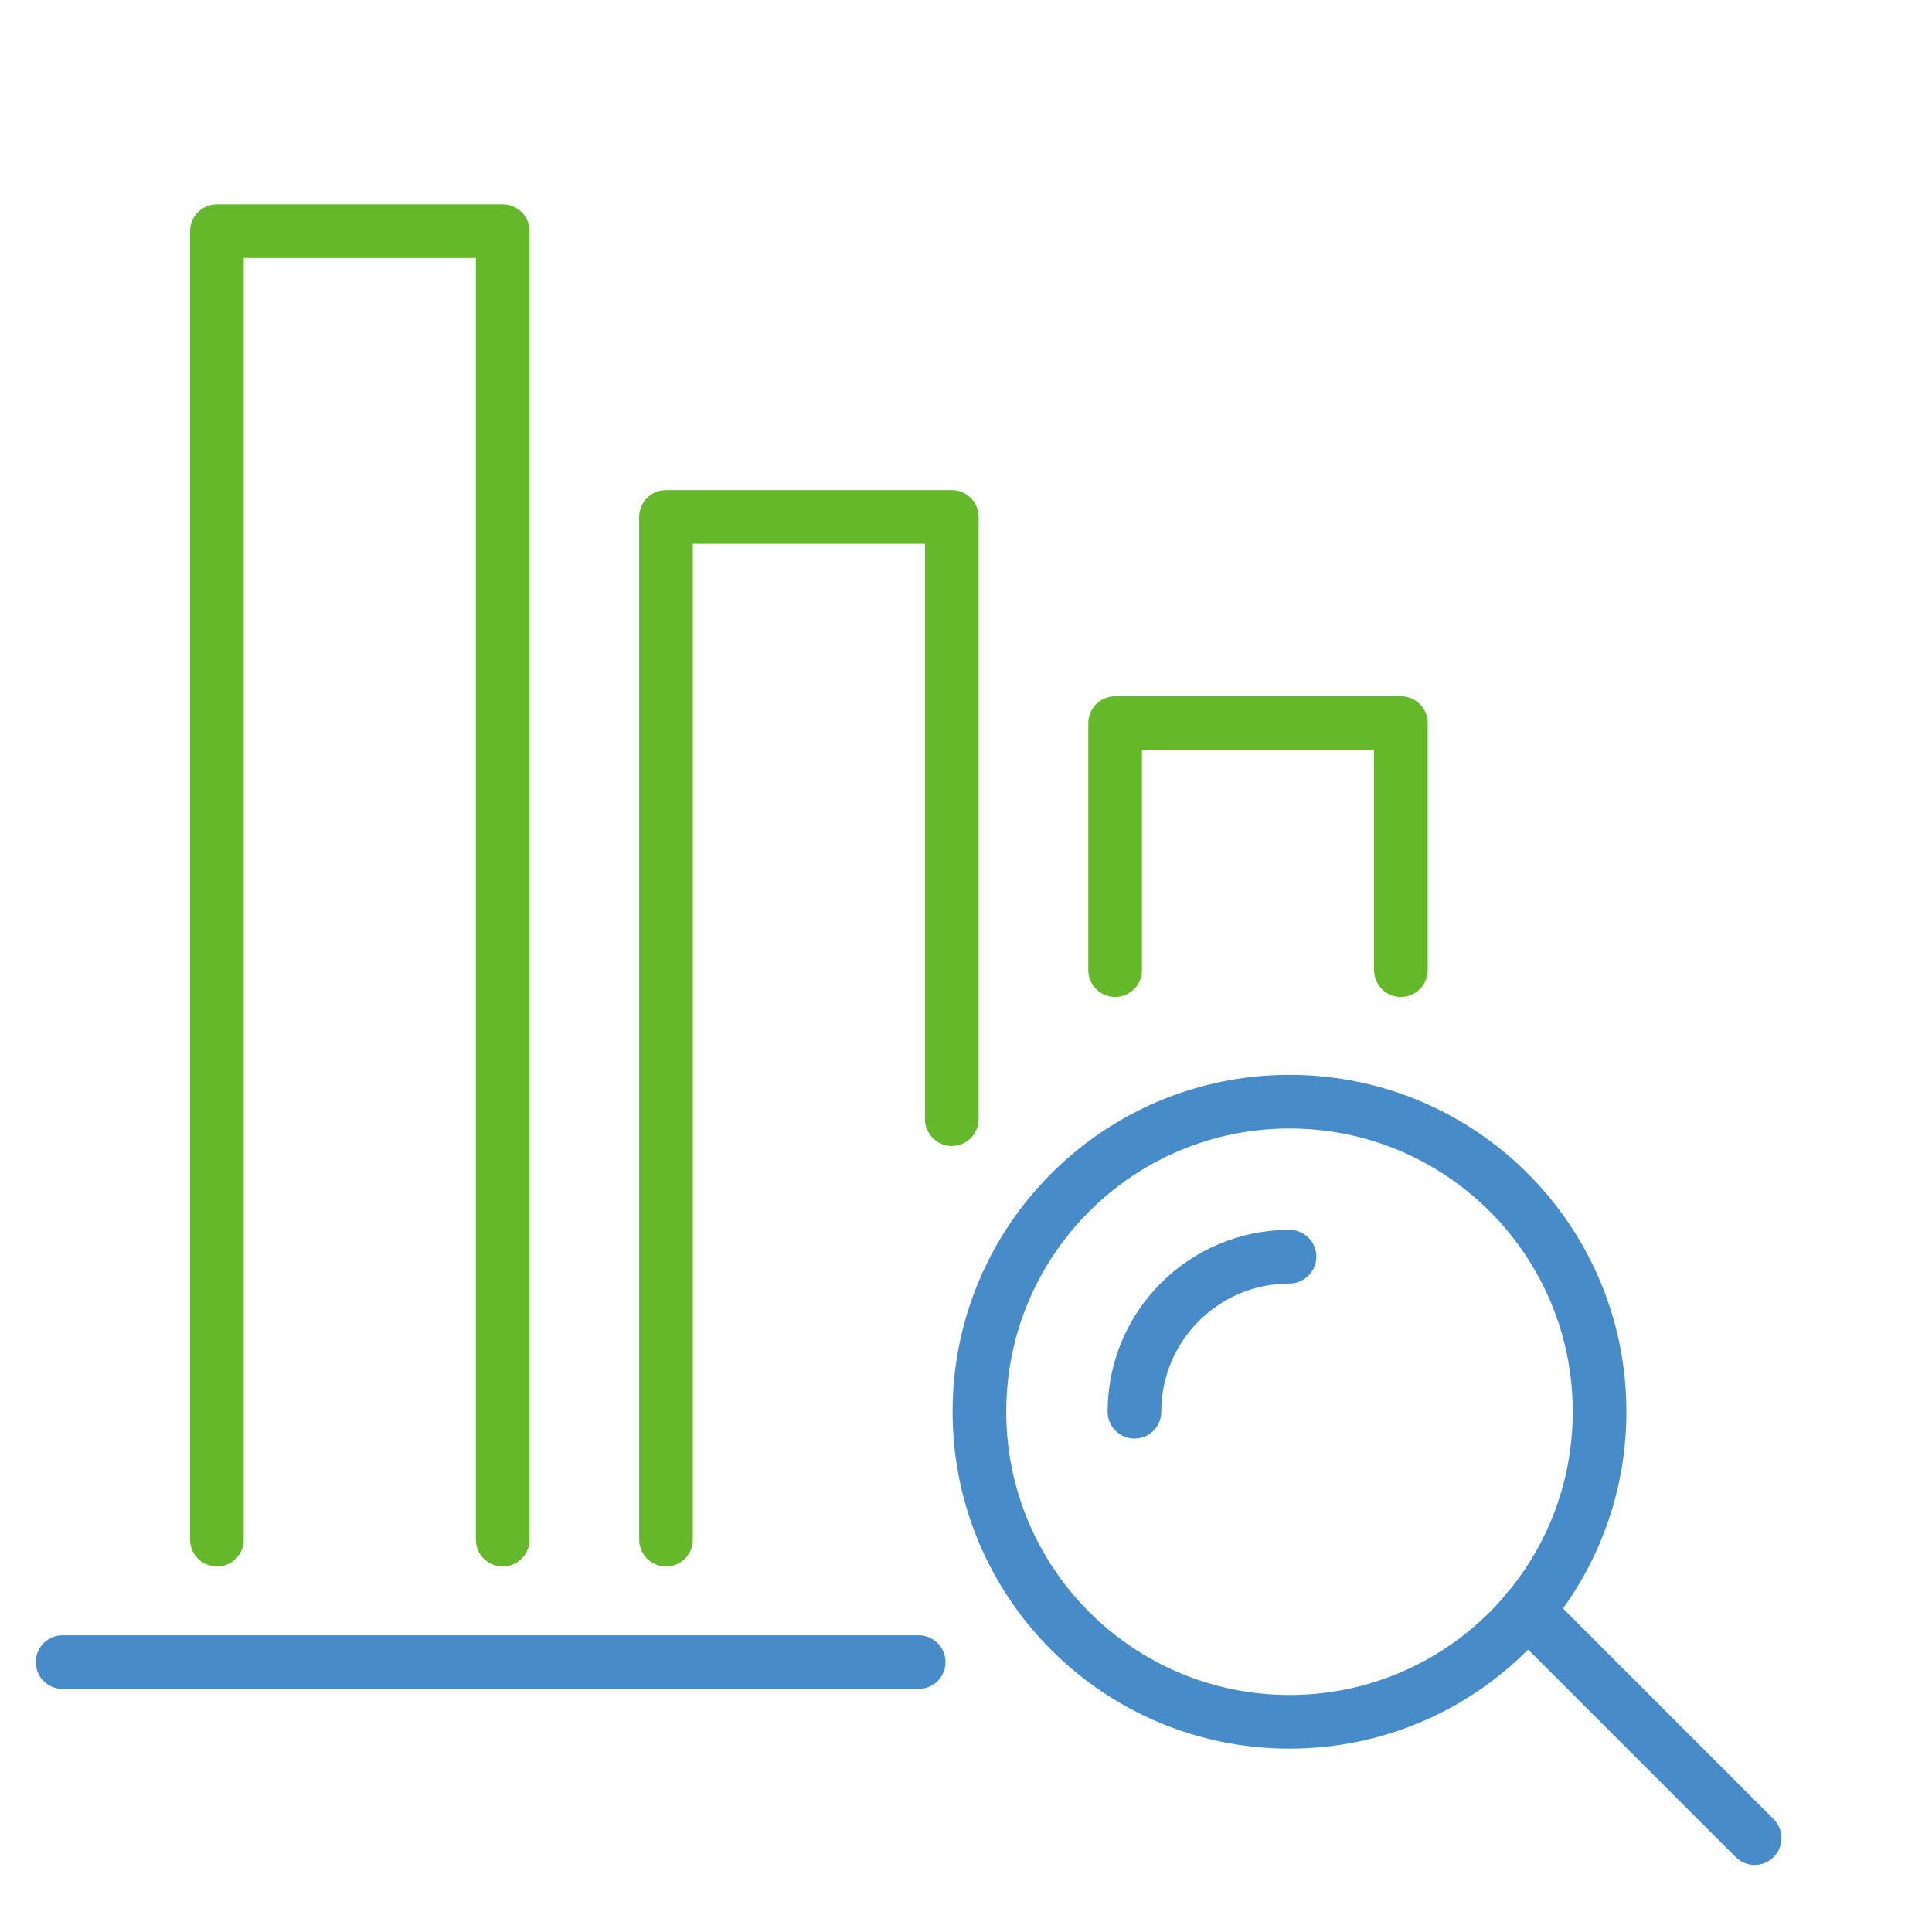 <?xml version="1.0" encoding="UTF-8"?> <svg xmlns="http://www.w3.org/2000/svg" width="72" height="72" viewBox="0 0 72 72" fill="none"> <g clip-path="url(#clip0_164_14335)"> <path d="M52.207 36.154V26.948H41.557V36.154" stroke="#64B82A" stroke-width="2" stroke-miterlimit="10" stroke-linecap="round" stroke-linejoin="round"></path> <path d="M35.471 41.706V19.264H24.82V57.378" stroke="#64B82A" stroke-width="2" stroke-miterlimit="10" stroke-linecap="round" stroke-linejoin="round"></path> <path d="M18.734 57.378V8.613H8.084V57.378" stroke="#64B82A" stroke-width="2" stroke-miterlimit="10" stroke-linecap="round" stroke-linejoin="round"></path> <path d="M34.235 61.942L2.333 61.942" stroke="#478CC8" stroke-width="2" stroke-miterlimit="10" stroke-linecap="round" stroke-linejoin="round"></path> <path d="M48.056 64.167C54.438 64.167 59.611 58.993 59.611 52.611C59.611 46.229 54.438 41.056 48.056 41.056C41.674 41.056 36.5 46.229 36.5 52.611C36.5 58.993 41.674 64.167 48.056 64.167Z" stroke="#478CC8" stroke-width="2" stroke-miterlimit="10" stroke-linecap="round" stroke-linejoin="round"></path> <path d="M42.278 52.611C42.278 49.419 44.863 46.833 48.056 46.833" stroke="#478CC8" stroke-width="2" stroke-miterlimit="10" stroke-linecap="round" stroke-linejoin="round"></path> <path d="M56.91 60.021L65.389 68.5" stroke="#478CC8" stroke-width="2" stroke-miterlimit="10" stroke-linecap="round" stroke-linejoin="round"></path> </g> <defs> <clipPath id="clip0_164_14335"> <rect width="72" height="72" fill="white"></rect> </clipPath> </defs> </svg> 